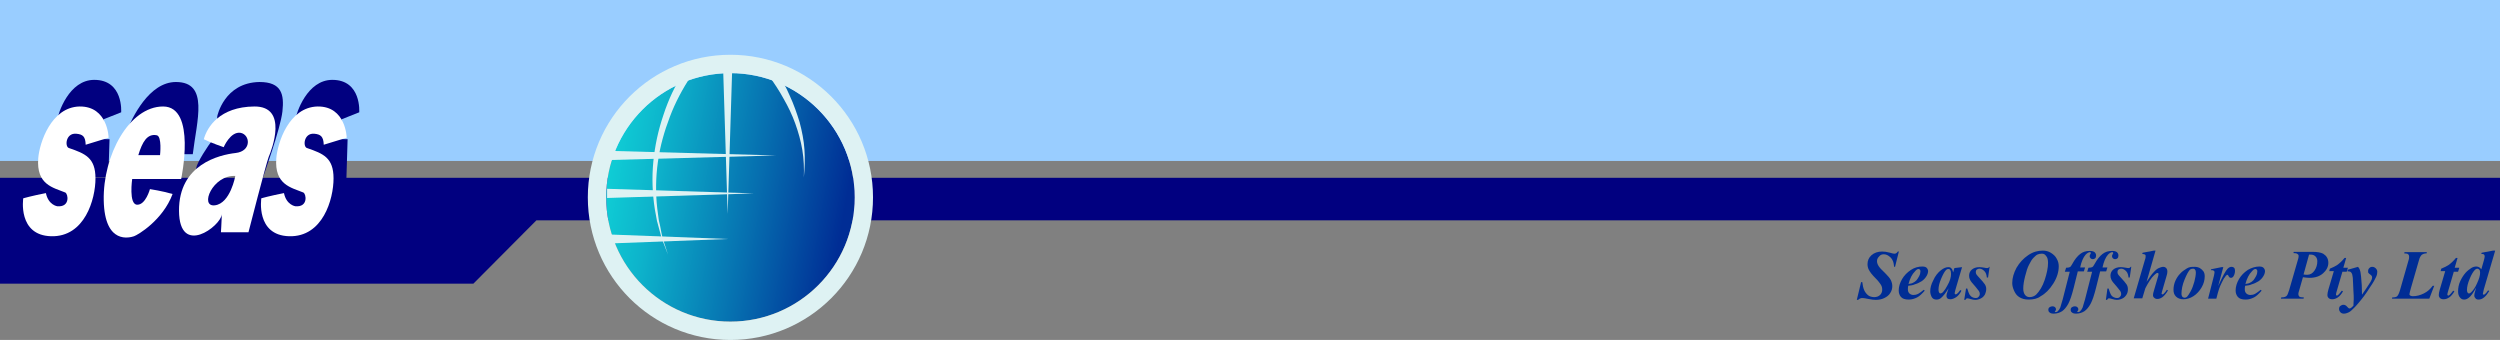 <?xml version="1.0" encoding="utf-8"?>
<!-- Generator: Adobe Illustrator 22.1.0, SVG Export Plug-In . SVG Version: 6.00 Build 0)  -->
<svg xmlns="http://www.w3.org/2000/svg" xmlns:xlink="http://www.w3.org/1999/xlink" version="1.1" id="Layer_1" x="0px" y="0px" viewBox="0 0 817 111.1" style="enable-background:new 0 0 817 111.1;" xml:space="preserve" width="817" height="111.1">
<rect x="0" y="0" width="817" height="111.1" fill="#808080" stroke="none"/>
<style type="text/css">
	.st0{fill:#010080;}
	.st1{fill:#99CDFF;}
	.st2{fill:#FFFFFF;}
	.st3{fill:url(#SVGID_1_);}
	.st4{fill:none;stroke:#DEF2F3;stroke-width:6;stroke-miterlimit:10;}
	.st5{fill:#DEF2F3;}
	.st6{fill:#002D95;}
</style>
<g>
	<polygon class="st0" points="817,72 175.3,72 154.7,92.7 0,92.7 0,58.1 817,58.1  "/>
	<polygon class="st1" points="19.9,52.6 817,52.6 817,0 0,0 0,52.6  "/>
	<path class="st0" d="M33.8,39l5.8-2.3c0,0,0.8-10.6-8.8-10.6c-8.2,0-11.8,10.7-12.2,13.5c-0.4,2.8,4.7,20.3,4.7,20.3   s-0.1,10.9,3,8.9s2.3-10.8,2.3-10.8h6.8l0.4-12.5c0,0-4.6-0.1-4.9-0.1c-0.3,0,4-1,4-1L33.8,39z"/>
	<path class="st0" d="M111.6,39l5.8-2.3c0,0,0.8-10.6-8.8-10.6c-8.2,0-11.8,10.7-12.2,13.5c-0.4,2.8,4.7,20.3,4.7,20.3   s-0.1,10.9,3,8.9c3.2-1.9,2.3-10.2,2.3-10.2h6.8l0.4-13.1c0,0-4.6-0.1-4.9-0.1c-0.3,0,4-1,4-1L111.6,39z"/>
	<path class="st0" d="M41.2,43.3c2-4.9,7.5-16.5,16.3-16.5c10.9,0,6.8,12.6,5.5,23.6c-2.3,0-3.6,0-3.6,0l-8.2,2.3H40.8L41.2,43.3z"/>
	<path class="st0" d="M64.1,55c0.3-2,3.9-7.4,5.3-9.2C70.9,44.1,71,38,71,38s2.2-11,13.8-11.2c7.3,0,8.1,4.1,7.5,9.6   c-0.6,5.6-6.4,21.7-6.4,21.7h-3.1l-8.2-2.9L64.1,56V55z"/>
	<path class="st2" d="M28,47.3l7.5-2.3c0,0-0.2-10.3-9.5-10.2C16.7,35,12.9,46.7,12.5,51.7c-0.7,8.7,4.9,9.6,8.8,11.2   c1,0.4,1.7,4.9-2.6,4.5c0,0-2.9-0.4-3.7-4.3c-4.6,0.9-7.4,1.7-7.4,1.7s-1.9,12.1,9.1,12.4c11,0.3,14.5-12.1,14.5-18.9   s-3.4-8.1-8.6-9.9c-1.5-0.3-1.2-5,2.3-4.7C27.1,43.9,27.9,44.6,28,47.3z"/>
	<path class="st2" d="M105.8,47.3l7.5-2.3c0,0-0.2-10.3-9.5-10.2C94.4,35,90.7,46.7,90.3,51.7c-0.7,8.7,4.9,9.6,8.8,11.2   c1,0.4,1.7,4.9-2.6,4.5c0,0-2.9-0.4-3.7-4.3c-4.6,0.9-7.4,1.7-7.4,1.7s-1.9,12.1,9.1,12.4c11,0.3,14.5-12.1,14.5-18.9   s-3.4-8.1-8.6-9.9c-1.5-0.3-1.2-5,2.3-4.7C104.8,43.9,105.7,44.6,105.8,47.3z"/>
	<path class="st2" d="M59.2,58.5c0,0,5.1-23.7-5.9-23.7c-11.1,0-19.7,16-19.4,30.7c0.3,14.7,8.7,12.1,9.9,11.7   c1.2-0.4,9.4-5.2,12.6-13.8c-3.4-1-7.4-1.6-7.4-1.6s-1.4,5.2-4.2,5.1c-2.8-0.1-1.6-8.4-1.6-8.4H59.2z M51.2,44.2   c1.8,0.3,1.1,6.5,1.1,6.5h-7.1C46.5,46.4,48.1,43.6,51.2,44.2z"/>
	<path class="st2" d="M83.1,34.8c-11.3,0.1-15.4,6.7-16.5,10.7c2.4,1.2,6.5,2.6,6.5,2.6s2.2-5.2,5.5-4.7c3.2,0.6,3.7,6-1.6,6.6   c-5.3,0.6-18.6,3.7-18.5,18.9s13.7,5,14,1.1c-0.1,2.9-0.3,5.9-0.3,5.9h9c0,0,5.7-22.2,6.6-24.6C88.8,49,94.3,34.7,83.1,34.8z    M70.2,67.1c-5.1,0.6-0.7-10,6.7-9.6C76.9,57.5,75.3,66.5,70.2,67.1z"/>
	<linearGradient id="SVGID_1_" gradientUnits="userSpaceOnUse" x1="198.719" y1="57.446" x2="278.729" y2="71.554">
		<stop offset="0" style="stop-color:#0FCDD5"/>
		<stop offset="0.189" style="stop-color:#0DB3CB"/>
		<stop offset="0.589" style="stop-color:#0670B0"/>
		<stop offset="0.962" style="stop-color:#002D95"/>
	</linearGradient>
	<circle class="st3" cx="238.7" cy="64.5" r="40.6"/>
	<circle class="st4" cx="238.7" cy="64.5" r="43.6"/>
	<g>
		<path class="st5" d="M253.9,23.2c1.5,2.6,3,5.3,4.2,8.1c1.3,2.8,2.3,5.7,3.2,8.6c0.8,3,1.4,6,1.6,9c0.2,3,0.1,6.1-0.2,9.1    c0.1-3,0-6-0.5-9c-0.5-3-1.3-5.8-2.3-8.6c-1-2.8-2.3-5.5-3.8-8.1c-1.4-2.6-3.1-5.1-4.8-7.6L253.9,23.2z"/>
	</g>
	<g>
		<polygon class="st5" points="239.3,21.9 237.8,69.9 236.3,21.9   "/>
	</g>
	<g>
		<polygon class="st5" points="199.1,49.3 253.6,50.8 199.1,52.3   "/>
	</g>
	<g>
		<polygon class="st5" points="198.4,61.7 246.4,63.2 198.4,64.7   "/>
	</g>
	<g>
		<polygon class="st5" points="198.4,76.6 237.8,78.1 198.4,79.6   "/>
	</g>
	<g>
		<path class="st5" d="M225.9,24.7c-2.8,4.3-5.2,8.7-7,13.5c-1.8,4.7-3.2,9.6-3.9,14.7c-0.7,5-0.8,10.2-0.2,15.3l0.5,3.8    c0.3,1.3,0.6,2.5,0.8,3.8l0.4,1.9l0.6,1.8l1.2,3.7l-1.4-3.6l-0.7-1.8l-0.5-1.9c-0.3-1.2-0.7-2.5-1-3.7l-0.7-3.8    c-0.8-5.1-1-10.3-0.5-15.5c0.5-5.2,1.6-10.3,3.3-15.3c1.6-5,3.9-9.7,6.5-14.2L225.9,24.7z"/>
	</g>
	<g>
		<path class="st6" d="M620.6,82l-1.3,5.2H619c-0.1-0.8-0.2-1.5-0.4-1.9c-0.3-0.7-0.7-1.2-1.3-1.6c-0.5-0.4-1.1-0.6-1.7-0.6    c-0.6,0-1.1,0.2-1.5,0.7c-0.4,0.4-0.7,0.9-0.7,1.5c0,0.6,0.2,1.1,0.5,1.6c0.3,0.5,1,1.3,2.2,2.4c0.9,0.9,1.5,1.6,1.8,2.2    c0.3,0.6,0.5,1.3,0.5,2c0,0.8-0.2,1.6-0.7,2.3c-0.4,0.7-1.1,1.2-1.9,1.6c-0.8,0.4-1.8,0.6-2.8,0.6c-0.6,0-1.5-0.1-2.4-0.3    c-1-0.2-1.6-0.3-1.9-0.3c-0.3,0-0.5,0-0.7,0.1c-0.2,0.1-0.5,0.2-0.8,0.5h-0.4l1.4-5.8h0.4c0.1,1,0.3,1.9,0.6,2.6s0.8,1.3,1.3,1.7    s1.3,0.6,2,0.6c0.7,0,1.4-0.2,1.9-0.7c0.5-0.5,0.7-1.1,0.7-1.7c0-0.6-0.1-1.1-0.4-1.6c-0.3-0.5-0.9-1.3-1.9-2.3    c-1-1-1.7-1.9-2.1-2.7c-0.3-0.6-0.4-1.2-0.4-1.8c0-1.1,0.4-2.1,1.3-2.9c0.9-0.8,2.1-1.2,3.5-1.2c0.7,0,1.5,0.1,2.6,0.4    c0.6,0.2,1.1,0.3,1.3,0.3c0.2,0,0.4,0,0.6-0.1c0.2-0.1,0.4-0.3,0.6-0.6H620.6z"/>
		<path class="st6" d="M623.6,93.4c-0.1,0.5-0.1,0.9-0.1,1.2c0,0.6,0.2,1,0.5,1.3c0.3,0.3,0.8,0.5,1.3,0.5c0.5,0,1-0.1,1.6-0.4    c0.5-0.3,1.1-0.7,1.8-1.3L629,95c-0.9,1-1.7,1.8-2.5,2.2c-0.8,0.4-1.7,0.7-2.7,0.7c-1.3,0-2.1-0.3-2.6-0.9    c-0.5-0.6-0.7-1.3-0.7-2.1c0-1.2,0.4-2.5,1.1-3.7c0.7-1.2,1.7-2.2,2.9-3s2.5-1.1,3.7-1.1c0.6,0,1.1,0.1,1.4,0.4    c0.3,0.3,0.5,0.7,0.5,1.1c0,0.5-0.2,1.1-0.5,1.6c-0.4,0.7-1,1.3-1.6,1.7c-0.7,0.4-1.4,0.8-2.2,1C625.2,93.2,624.5,93.3,623.6,93.4    z M623.7,92.8c0.7-0.1,1.2-0.2,1.5-0.4c0.4-0.2,0.7-0.4,1.1-0.8c0.3-0.4,0.6-0.8,0.9-1.4c0.3-0.6,0.4-1.1,0.4-1.6    c0-0.2-0.1-0.4-0.2-0.5c-0.1-0.1-0.3-0.2-0.4-0.2c-0.4,0-0.8,0.3-1.2,0.8C624.9,89.6,624.2,90.9,623.7,92.8z"/>
		<path class="st6" d="M641.2,87.3l-2.2,7.5l-0.2,0.9c0,0.1,0,0.2,0,0.2c0,0.1,0,0.2,0.1,0.2c0.1,0.1,0.1,0.1,0.2,0.1    c0.2,0,0.4-0.1,0.7-0.4c0.1-0.1,0.4-0.4,0.8-1l0.4,0.2c-0.5,1-1.1,1.7-1.7,2.1s-1.3,0.7-1.9,0.7c-0.4,0-0.8-0.1-1-0.3    s-0.3-0.5-0.3-0.8c0-0.3,0.1-0.8,0.4-1.6l0.3-0.9c-0.9,1.5-1.7,2.5-2.5,3.2c-0.5,0.4-1,0.5-1.5,0.5c-0.7,0-1.2-0.3-1.5-0.8    c-0.3-0.6-0.5-1.2-0.5-1.9c0-1.1,0.3-2.3,1-3.6c0.6-1.4,1.5-2.5,2.5-3.3c0.9-0.7,1.7-1,2.4-1c0.4,0,0.8,0.1,1,0.4    c0.3,0.2,0.4,0.7,0.6,1.3l0.4-1.4L641.2,87.3z M637.6,89.5c0-0.6-0.1-1-0.3-1.3c-0.1-0.2-0.3-0.3-0.6-0.3c-0.2,0-0.5,0.1-0.7,0.3    c-0.5,0.5-1,1.4-1.6,2.8c-0.6,1.4-0.9,2.6-0.9,3.7c0,0.4,0.1,0.7,0.2,0.9c0.1,0.2,0.3,0.3,0.4,0.3c0.3,0,0.7-0.2,1-0.6    c0.5-0.6,0.9-1.2,1.3-2C637.3,91.8,637.6,90.5,637.6,89.5z"/>
		<path class="st6" d="M650.2,87.2l-0.5,3.5h-0.4c-0.1-0.9-0.3-1.6-0.8-2.1c-0.5-0.5-1-0.8-1.6-0.8c-0.3,0-0.6,0.1-0.9,0.3    c-0.2,0.2-0.3,0.4-0.3,0.7c0,0.2,0,0.5,0.1,0.7c0.1,0.2,0.3,0.5,0.7,0.9c1.2,1.3,1.9,2.1,2.2,2.6c0.3,0.5,0.4,1,0.4,1.5    c0,0.6-0.2,1.2-0.4,1.7c-0.3,0.5-0.7,1-1.3,1.3c-0.6,0.3-1.2,0.5-1.9,0.5c-0.4,0-1-0.1-1.6-0.3c-0.4-0.1-0.7-0.2-0.9-0.2    c-0.2,0-0.3,0-0.4,0.1c-0.1,0.1-0.2,0.2-0.3,0.4h-0.4l0.6-3.7h0.4c0.3,0.9,0.5,1.6,0.7,1.9s0.5,0.7,0.9,0.9s0.7,0.3,1.1,0.3    c0.4,0,0.8-0.1,1-0.4c0.3-0.3,0.4-0.6,0.4-0.9c0-0.4-0.1-0.7-0.3-1c-0.2-0.3-0.6-0.8-1.2-1.5c-0.9-1-1.5-1.7-1.7-2.2    c-0.2-0.4-0.3-0.8-0.3-1.3c0-0.8,0.3-1.5,0.9-2c0.6-0.5,1.4-0.8,2.5-0.8c0.5,0,1,0.1,1.7,0.2c0.3,0.1,0.6,0.1,0.8,0.1    c0.3,0,0.5-0.1,0.7-0.4H650.2z"/>
		<path class="st6" d="M662.9,97.9c-1.2,0-2.2-0.3-3-0.8c-0.8-0.5-1.3-1.2-1.7-2.1c-0.4-0.9-0.6-1.7-0.6-2.5c0-1.7,0.5-3.3,1.4-5    c1-1.7,2.2-3,3.8-4.1s3.2-1.5,4.8-1.5c0.9,0,1.8,0.2,2.6,0.7c0.8,0.5,1.5,1.1,1.9,1.9c0.5,0.8,0.7,1.7,0.7,2.5    c0,1.9-0.6,3.8-1.8,5.7c-1.2,1.9-2.6,3.3-4.1,4.1C665.9,97.6,664.5,97.9,662.9,97.9z M667.3,82.9c-0.6,0-1.1,0.1-1.5,0.3    c-0.4,0.2-0.8,0.6-1.3,1.1s-0.9,1.2-1.4,2.2c-0.5,0.9-0.9,2.2-1.3,3.8s-0.6,2.9-0.6,4c0,0.9,0.2,1.6,0.6,2.1    c0.4,0.5,0.9,0.7,1.5,0.7c0.8,0,1.5-0.3,2.1-0.8c1.1-1.1,2.1-2.7,2.8-4.8c0.7-2.1,1.1-4,1.1-5.6c0-1-0.2-1.8-0.6-2.2    C668.3,83.1,667.9,82.9,667.3,82.9z"/>
		<path class="st6" d="M679,88.8l-1.3,5.2c-0.6,2.4-1.2,4.2-1.8,5.3s-1.3,1.9-2,2.4c-0.8,0.5-1.7,0.8-2.7,0.8    c-0.6,0-1.1-0.1-1.4-0.4c-0.3-0.2-0.4-0.5-0.4-0.9c0-0.3,0.1-0.6,0.4-0.8s0.6-0.3,1-0.3c0.3,0,0.6,0.1,0.8,0.3    c0.2,0.2,0.3,0.4,0.3,0.7c0,0.2-0.1,0.4-0.2,0.5s-0.2,0.2-0.2,0.2l0.1,0.1c0,0,0.1,0.1,0.2,0.1c0.2,0,0.4-0.1,0.6-0.2    c0.4-0.4,0.7-0.8,0.9-1.3c0.1-0.3,0.4-1.3,0.8-2.7l2.3-9h-1.6l0.4-1.3c0.6,0,1-0.1,1.2-0.2c0.3-0.1,0.5-0.5,0.8-1    c0.8-1.5,1.7-2.6,2.6-3.3c0.9-0.7,1.9-1,3.1-1c0.7,0,1.2,0.1,1.6,0.4c0.3,0.3,0.5,0.6,0.5,1.1c0,0.4-0.1,0.7-0.3,0.9    c-0.2,0.2-0.5,0.3-0.8,0.3c-0.3,0-0.5-0.1-0.7-0.3c-0.2-0.2-0.3-0.4-0.3-0.7c0-0.2,0.1-0.4,0.2-0.6c0.1-0.2,0.2-0.4,0.2-0.4    c0-0.1,0-0.1-0.1-0.2c-0.1-0.1-0.1-0.1-0.2-0.1c-0.4,0-0.9,0.3-1.4,0.8c-0.8,0.9-1.4,2.3-1.8,4.2h1.6l-0.4,1.3H679z"/>
		<path class="st6" d="M686.3,88.8l-1.3,5.2c-0.6,2.4-1.2,4.2-1.8,5.3s-1.3,1.9-2,2.4c-0.8,0.5-1.7,0.8-2.7,0.8    c-0.6,0-1.1-0.1-1.4-0.4c-0.3-0.2-0.4-0.5-0.4-0.9c0-0.3,0.1-0.6,0.4-0.8s0.6-0.3,1-0.3c0.3,0,0.6,0.1,0.8,0.3    c0.2,0.2,0.3,0.4,0.3,0.7c0,0.2-0.1,0.4-0.2,0.5s-0.2,0.2-0.2,0.2l0.1,0.1c0,0,0.1,0.1,0.2,0.1c0.2,0,0.4-0.1,0.6-0.2    c0.4-0.4,0.7-0.8,0.9-1.3c0.1-0.3,0.4-1.3,0.8-2.7l2.3-9h-1.6l0.4-1.3c0.6,0,1-0.1,1.2-0.2c0.3-0.1,0.5-0.5,0.8-1    c0.8-1.5,1.7-2.6,2.6-3.3c0.9-0.7,1.9-1,3.1-1c0.7,0,1.2,0.1,1.6,0.4c0.3,0.3,0.5,0.6,0.5,1.1c0,0.4-0.1,0.7-0.3,0.9    c-0.2,0.2-0.5,0.3-0.8,0.3c-0.3,0-0.5-0.1-0.7-0.3c-0.2-0.2-0.3-0.4-0.3-0.7c0-0.2,0.1-0.4,0.2-0.6c0.1-0.2,0.2-0.4,0.2-0.4    c0-0.1,0-0.1-0.1-0.2c-0.1-0.1-0.1-0.1-0.2-0.1c-0.4,0-0.9,0.3-1.4,0.8c-0.8,0.9-1.4,2.3-1.8,4.2h1.6l-0.4,1.3H686.3z"/>
		<path class="st6" d="M696.5,87.2l-0.5,3.5h-0.4c-0.1-0.9-0.3-1.6-0.8-2.1c-0.5-0.5-1-0.8-1.6-0.8c-0.3,0-0.6,0.1-0.9,0.3    c-0.2,0.2-0.3,0.4-0.3,0.7c0,0.2,0,0.5,0.1,0.7c0.1,0.2,0.3,0.5,0.7,0.9c1.2,1.3,1.9,2.1,2.2,2.6c0.3,0.5,0.4,1,0.4,1.5    c0,0.6-0.1,1.2-0.4,1.7c-0.3,0.5-0.7,1-1.3,1.3c-0.6,0.3-1.2,0.5-1.9,0.5c-0.4,0-1-0.1-1.6-0.3c-0.4-0.1-0.7-0.2-0.9-0.2    c-0.2,0-0.3,0-0.4,0.1c-0.1,0.1-0.2,0.2-0.3,0.4h-0.4l0.5-3.7h0.4c0.3,0.9,0.5,1.6,0.7,1.9c0.2,0.4,0.5,0.7,0.9,0.9    s0.7,0.3,1.1,0.3c0.4,0,0.8-0.1,1-0.4c0.3-0.3,0.4-0.6,0.4-0.9c0-0.4-0.1-0.7-0.3-1s-0.6-0.8-1.2-1.5c-0.9-1-1.5-1.7-1.7-2.2    c-0.2-0.4-0.3-0.8-0.3-1.3c0-0.8,0.3-1.5,0.9-2s1.4-0.8,2.5-0.8c0.5,0,1,0.1,1.7,0.2c0.3,0.1,0.6,0.1,0.8,0.1    c0.3,0,0.5-0.1,0.7-0.4H696.5z"/>
		<path class="st6" d="M704.4,82l-2.9,10.1c1-1.5,1.7-2.5,2.2-3c0.7-0.8,1.3-1.3,1.8-1.5s1-0.4,1.4-0.4c0.4,0,0.7,0.1,1,0.4    c0.3,0.3,0.4,0.7,0.4,1.2c0,0.4-0.1,0.9-0.3,1.5l-1.4,4.8c-0.1,0.4-0.2,0.7-0.2,0.8c0,0.1,0,0.1,0.1,0.2c0.1,0.1,0.1,0.1,0.2,0.1    c0.1,0,0.2,0,0.3-0.1c0.2-0.2,0.5-0.5,0.8-0.9c0.1-0.1,0.2-0.3,0.3-0.5l0.4,0.2c-0.6,1.1-1.3,1.8-1.8,2.2    c-0.6,0.4-1.1,0.6-1.6,0.6c-0.5,0-0.8-0.1-1.1-0.4c-0.3-0.2-0.4-0.5-0.4-0.9c0-0.3,0.1-0.8,0.3-1.4l1.4-4.8    c0.1-0.3,0.1-0.6,0.1-0.7c0-0.1,0-0.2-0.1-0.2c-0.1-0.1-0.1-0.1-0.2-0.1c-0.3,0-0.6,0.2-1.1,0.7c-1,0.9-1.9,2.4-2.9,4.3l-1,3.3    h-2.8l3.7-12.7c0.2-0.5,0.2-0.9,0.2-1.2c0-0.2-0.1-0.3-0.2-0.4c-0.2-0.1-0.5-0.2-0.9-0.2l0.1-0.4l3.7-0.7H704.4z"/>
		<path class="st6" d="M717.2,87.2c0.6,0,1.1,0.1,1.7,0.4c0.5,0.3,0.9,0.7,1.2,1.1c0.3,0.5,0.4,1,0.4,1.6c0,1.2-0.3,2.4-1,3.6    c-0.7,1.2-1.6,2.2-2.7,2.9c-1.1,0.7-2.2,1-3.3,1c-1,0-1.8-0.3-2.4-0.9c-0.6-0.6-0.8-1.3-0.8-2.2c0-1,0.2-2,0.6-2.9    c0.4-0.9,0.9-1.7,1.6-2.4c0.6-0.7,1.4-1.2,2.2-1.7S716.3,87.2,717.2,87.2z M716.7,87.8c-0.4,0-0.7,0.1-1,0.3    c-0.5,0.5-1.1,1.6-1.8,3.3c-0.7,1.7-1,3.3-1,4.7c0,0.3,0.1,0.6,0.3,0.9c0.2,0.2,0.5,0.3,0.7,0.3c0.3,0,0.6-0.1,0.8-0.3    c0.3-0.3,0.7-0.9,1.2-1.8c0.5-0.9,0.9-2,1.2-3.1c0.3-1.1,0.5-2.2,0.5-3.1c0-0.4-0.1-0.7-0.3-0.9C717.2,87.9,717,87.8,716.7,87.8z"/>
		<path class="st6" d="M726.6,87.2l-1.7,6.3c1.4-3.1,2.4-5,3.1-5.7c0.4-0.4,0.8-0.6,1.3-0.6c0.3,0,0.6,0.1,0.8,0.3    c0.2,0.2,0.3,0.6,0.3,1c0,0.7-0.2,1.3-0.5,1.8c-0.2,0.3-0.5,0.5-0.8,0.5c-0.3,0-0.5-0.1-0.7-0.4c-0.1-0.3-0.3-0.4-0.3-0.5    c-0.1,0-0.1-0.1-0.2-0.1c-0.1,0-0.2,0-0.2,0.1c-0.2,0.1-0.4,0.3-0.6,0.7c-0.3,0.3-0.6,0.9-1,1.7c-0.4,0.8-0.7,1.5-0.9,2.1    c-0.2,0.6-0.5,1.6-0.9,3.2h-2.7l1.9-7.4c0.1-0.6,0.2-0.9,0.2-1.1c0-0.2,0-0.4-0.1-0.5c-0.1-0.1-0.2-0.2-0.3-0.2    c-0.1-0.1-0.4-0.1-0.8-0.1l0.1-0.3l3.4-0.7H726.6z"/>
		<path class="st6" d="M733.7,93.4c-0.1,0.5-0.1,0.9-0.1,1.2c0,0.6,0.2,1,0.5,1.3c0.3,0.3,0.8,0.5,1.3,0.5c0.5,0,1.1-0.1,1.6-0.4    c0.5-0.3,1.1-0.7,1.8-1.3l0.3,0.3c-0.9,1-1.7,1.8-2.5,2.2c-0.8,0.4-1.7,0.7-2.7,0.7c-1.3,0-2.1-0.3-2.6-0.9    c-0.5-0.6-0.7-1.3-0.7-2.1c0-1.2,0.4-2.5,1.1-3.7c0.7-1.2,1.7-2.2,2.9-3c1.2-0.7,2.5-1.1,3.7-1.1c0.6,0,1.1,0.1,1.4,0.4    c0.3,0.3,0.5,0.7,0.5,1.1c0,0.5-0.2,1.1-0.5,1.6c-0.4,0.7-1,1.3-1.6,1.7c-0.7,0.4-1.4,0.8-2.2,1C735.3,93.2,734.6,93.3,733.7,93.4    z M733.8,92.8c0.7-0.1,1.2-0.2,1.5-0.4c0.4-0.2,0.7-0.4,1.1-0.8c0.3-0.4,0.6-0.8,0.9-1.4c0.3-0.6,0.4-1.1,0.4-1.6    c0-0.2-0.1-0.4-0.2-0.5c-0.1-0.1-0.3-0.2-0.4-0.2c-0.4,0-0.8,0.3-1.2,0.8C735,89.6,734.3,90.9,733.8,92.8z"/>
		<path class="st6" d="M752.6,90.6l-1.2,4.2c-0.2,0.6-0.3,1-0.3,1.3c0,0.3,0.1,0.6,0.3,0.8s0.7,0.3,1.5,0.3l-0.1,0.4h-7.4l0.1-0.4    c0.6,0,1.1-0.1,1.3-0.2c0.3-0.1,0.5-0.3,0.7-0.6c0.1-0.2,0.3-0.7,0.6-1.6l2.8-9.7c0.2-0.6,0.3-1.1,0.3-1.4c0-0.3-0.1-0.5-0.4-0.7    c-0.2-0.2-0.7-0.3-1.3-0.3l0.1-0.4h6c1.7,0,2.8,0.2,3.6,0.6c1.1,0.7,1.7,1.6,1.7,3c0,1.3-0.6,2.4-1.7,3.4s-2.6,1.5-4.5,1.5    C754.1,90.8,753.4,90.7,752.6,90.6z M752.8,89.7c0.5,0.1,0.9,0.1,1.2,0.1c1,0,1.8-0.5,2.4-1.4s0.9-1.9,0.9-3    c0-0.7-0.2-1.2-0.6-1.6s-0.9-0.6-1.6-0.6c-0.1,0-0.3,0-0.5,0L752.8,89.7z"/>
		<path class="st6" d="M766.7,84.4l-0.9,3.1h1.5l-0.4,1.3h-1.4l-1.9,6.5c-0.1,0.4-0.2,0.7-0.2,0.9c0,0.1,0,0.2,0.1,0.3    s0.1,0.1,0.2,0.1c0.1,0,0.3-0.1,0.4-0.2c0.3-0.3,0.7-0.7,1.2-1.4l0.4,0.2c-0.5,0.9-1.1,1.6-1.7,2c-0.6,0.4-1.2,0.6-1.8,0.6    c-0.5,0-0.9-0.1-1.2-0.4c-0.3-0.3-0.4-0.6-0.4-1c0-0.4,0.1-1,0.3-1.7l1.8-6.1h-1.5l0.2-0.8c1-0.4,1.8-0.8,2.4-1.2    c0.7-0.5,1.5-1.2,2.4-2.3H766.7z"/>
		<path class="st6" d="M767.1,88.2l3.5-1c0.3,0.3,0.5,0.7,0.6,1c0.2,0.5,0.3,1.3,0.4,2.2c0.2,1.8,0.3,3.8,0.3,5.9    c0.8-1.1,1.7-2.5,2.8-4.2c0.3-0.5,0.5-1,0.5-1.5c0-0.3-0.2-0.6-0.5-0.8s-0.6-0.5-0.7-0.6c-0.1-0.1-0.1-0.3-0.1-0.6    c0-0.4,0.1-0.7,0.4-1s0.6-0.4,1-0.4c0.4,0,0.8,0.2,1.1,0.5c0.3,0.3,0.5,0.7,0.5,1.1c0,0.5-0.1,1.1-0.4,1.7c-0.3,0.7-0.9,1.8-2,3.4    c-1.3,2.1-2.6,3.8-3.9,5.3c-0.8,1-1.5,1.6-2,2.1s-1,0.8-1.6,1c-0.3,0.1-0.6,0.2-1,0.2c-0.4,0-0.8-0.1-1.1-0.4    c-0.3-0.3-0.5-0.7-0.5-1.1c0-0.4,0.1-0.8,0.4-1s0.6-0.4,1-0.4c0.5,0,0.9,0.2,1.3,0.7c0.3,0.3,0.5,0.5,0.6,0.5c0.2,0,0.3,0,0.5-0.1    c0.2-0.1,0.5-0.4,0.9-0.8c0-0.9,0.1-1.6,0.1-2.1c0-0.6,0-1.5-0.1-2.7l-0.2-4.3c-0.1-0.8-0.2-1.4-0.5-1.7c-0.2-0.3-0.5-0.4-0.8-0.4    c-0.1,0-0.3,0-0.4,0V88.2z"/>
		<path class="st6" d="M793.9,97.6h-12.2l0.1-0.4c0.7,0,1.3-0.1,1.6-0.4c0.3-0.3,0.6-0.9,0.9-1.9l2.8-9.8c0.2-0.5,0.2-1,0.2-1.3    c0-0.3-0.1-0.5-0.3-0.7s-0.7-0.3-1.3-0.3l0.1-0.4h7.3l-0.1,0.4c-0.7,0-1.2,0.2-1.6,0.5c-0.3,0.3-0.7,0.9-0.9,1.8l-2.6,9    c-0.3,1.1-0.5,1.8-0.5,2.1c0,0.1,0.1,0.3,0.3,0.4c0.2,0.1,0.4,0.2,0.8,0.2c1.2,0,2.4-0.3,3.6-0.9c1.2-0.6,2.1-1.4,2.9-2.5h0.5    L793.9,97.6z"/>
		<path class="st6" d="M803.1,84.4l-0.9,3.1h1.5l-0.4,1.3h-1.4l-1.9,6.5c-0.1,0.4-0.2,0.7-0.2,0.9c0,0.1,0,0.2,0.1,0.3    s0.1,0.1,0.2,0.1c0.1,0,0.3-0.1,0.4-0.2c0.3-0.3,0.7-0.7,1.2-1.4l0.4,0.2c-0.5,0.9-1.1,1.6-1.7,2c-0.6,0.4-1.2,0.6-1.8,0.6    c-0.5,0-0.9-0.1-1.2-0.4c-0.3-0.3-0.4-0.6-0.4-1c0-0.4,0.1-1,0.3-1.7l1.8-6.1h-1.5l0.2-0.8c1-0.4,1.8-0.8,2.4-1.2    c0.7-0.5,1.5-1.2,2.4-2.3H803.1z"/>
		<path class="st6" d="M815.4,82l-3.7,12.6c-0.2,0.8-0.3,1.3-0.3,1.4c0,0.1,0,0.2,0.1,0.2c0.1,0.1,0.1,0.1,0.2,0.1    c0.1,0,0.3-0.1,0.4-0.2c0.3-0.2,0.6-0.6,1-1.2l0.4,0.2c-1.1,1.8-2.2,2.8-3.5,2.8c-0.4,0-0.8-0.1-1-0.4c-0.2-0.2-0.4-0.5-0.4-0.9    c0-0.4,0.1-0.9,0.3-1.5l0.3-1.1c-0.9,1.7-1.7,2.8-2.4,3.3c-0.5,0.4-1,0.6-1.5,0.6c-0.6,0-1-0.2-1.4-0.7c-0.4-0.5-0.6-1.1-0.6-2    c0-1.1,0.2-2.2,0.7-3.3c0.5-1.1,1.1-2,1.7-2.7c0.6-0.7,1.3-1.2,1.9-1.6s1.2-0.5,1.7-0.5c0.3,0,0.6,0.1,0.8,0.2    c0.2,0.1,0.5,0.3,0.8,0.7l0.8-2.8c0.2-0.7,0.3-1.2,0.3-1.5c0-0.2-0.1-0.3-0.2-0.5c-0.1-0.1-0.3-0.2-0.5-0.2c-0.1,0-0.2,0-0.4,0    l0.1-0.4l3.7-0.7H815.4z M810.5,89.1c0-0.5-0.1-0.8-0.3-1s-0.4-0.3-0.6-0.3c-0.2,0-0.5,0.1-0.8,0.4c-0.5,0.5-1.1,1.4-1.7,2.9    c-0.6,1.4-0.9,2.7-0.9,3.7c0,0.4,0.1,0.6,0.2,0.8c0.1,0.2,0.3,0.3,0.4,0.3c0.3,0,0.5-0.1,0.8-0.4c0.6-0.6,1.3-1.5,1.9-2.9    C810.2,91.1,810.5,90,810.5,89.1z"/>
	</g>
</g>
</svg>
